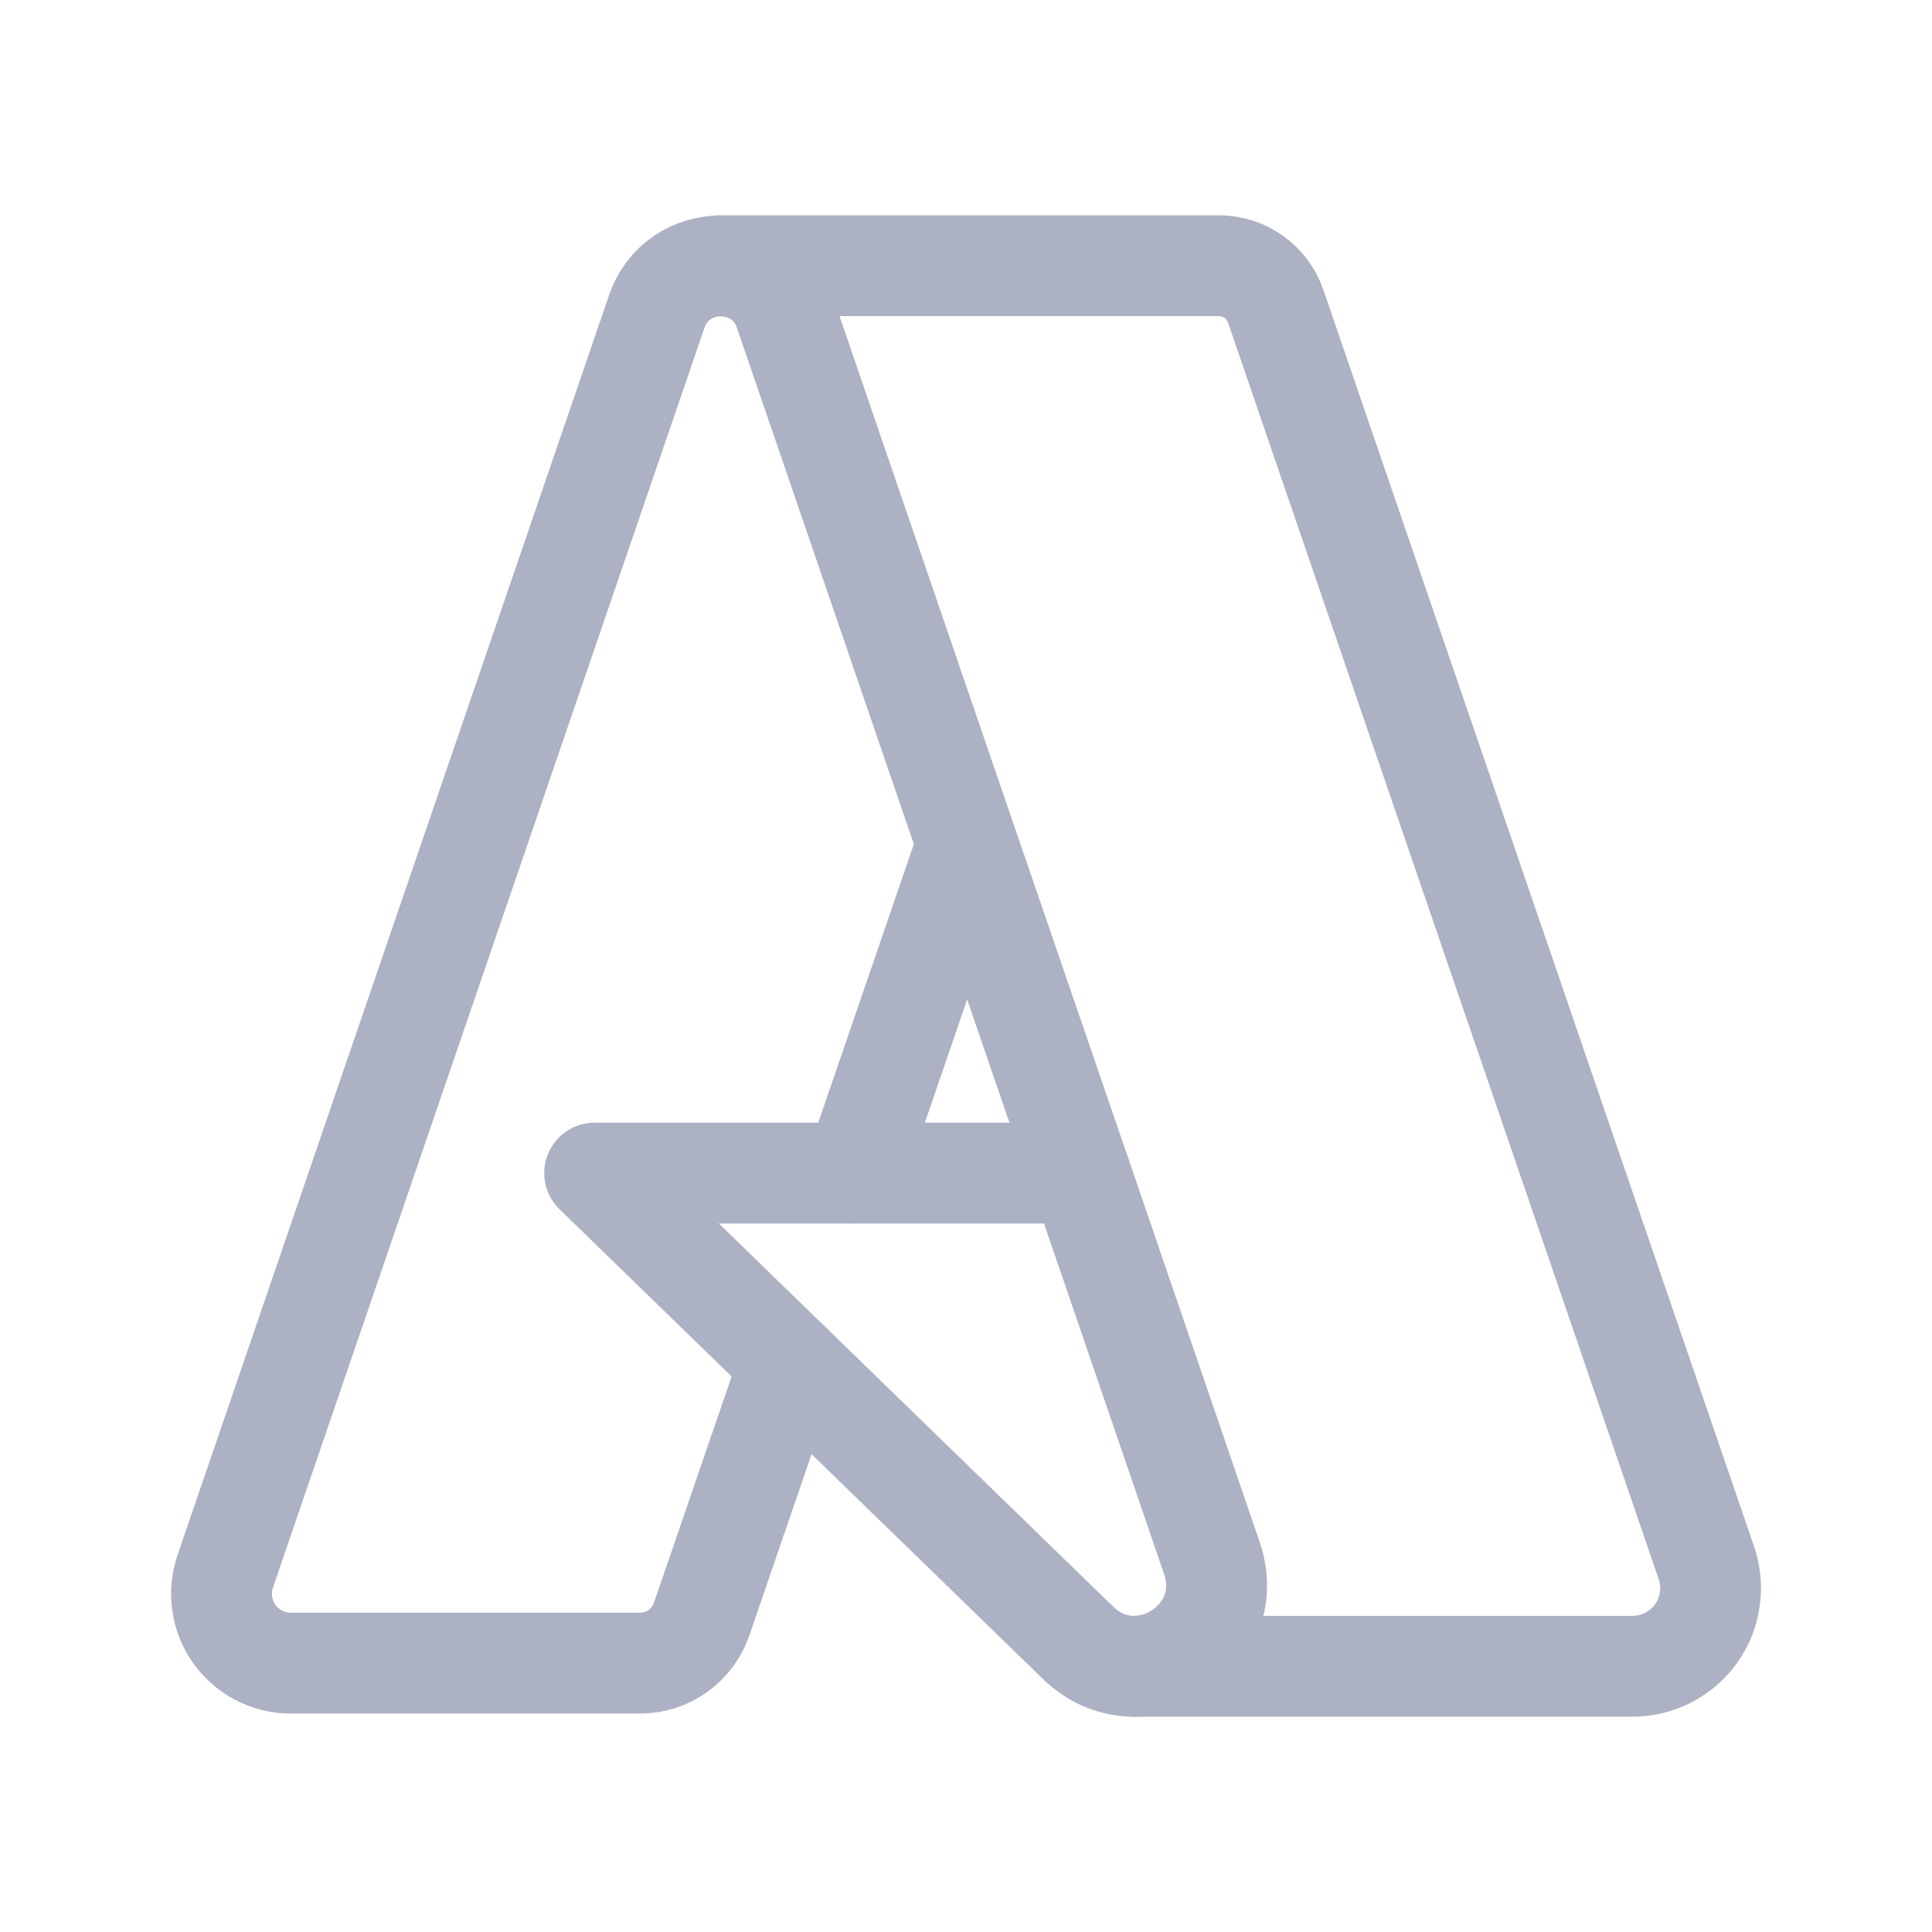 <svg width="32" height="32" viewBox="0 0 32 32" fill="none" xmlns="http://www.w3.org/2000/svg">
<g clip-path="url(#clip0_82_2442)">
<path d="M17.855 27.209L9.849 19.43H17.889L20.072 25.805C20.532 27.147 18.873 28.198 17.855 27.209Z" stroke="#ACB1C3" stroke-width="1.67" stroke-linecap="round" stroke-linejoin="round"/>
<path d="M13.079 22.57L11.621 26.819C11.547 27.032 11.41 27.216 11.227 27.346C11.044 27.477 10.825 27.547 10.601 27.547H4.817C4.634 27.547 4.454 27.503 4.292 27.42C4.129 27.336 3.989 27.215 3.883 27.066C3.776 26.917 3.707 26.745 3.681 26.564C3.654 26.383 3.671 26.198 3.731 26.025L10.877 5.162C11.223 4.152 12.651 4.152 12.997 5.162L16.019 13.982M16.019 13.982L14.149 19.43M16.019 13.982L17.889 19.43" stroke="#ACB1C3" stroke-width="1.67" stroke-linecap="round" stroke-linejoin="round"/>
<path d="M11.938 4.401H20.19C20.615 4.401 20.992 4.671 21.13 5.073L28.263 25.886C28.33 26.081 28.349 26.289 28.319 26.493C28.29 26.697 28.212 26.89 28.092 27.058C27.972 27.225 27.814 27.362 27.631 27.456C27.448 27.55 27.245 27.599 27.039 27.599H18.785" stroke="#ACB1C3" stroke-width="1.67" stroke-linecap="round" stroke-linejoin="round"/>
</g>
<defs>
<clipPath id="clip0_82_2442">
<rect width="32" height="32" fill="white"/>
</clipPath>
</defs>
</svg>
